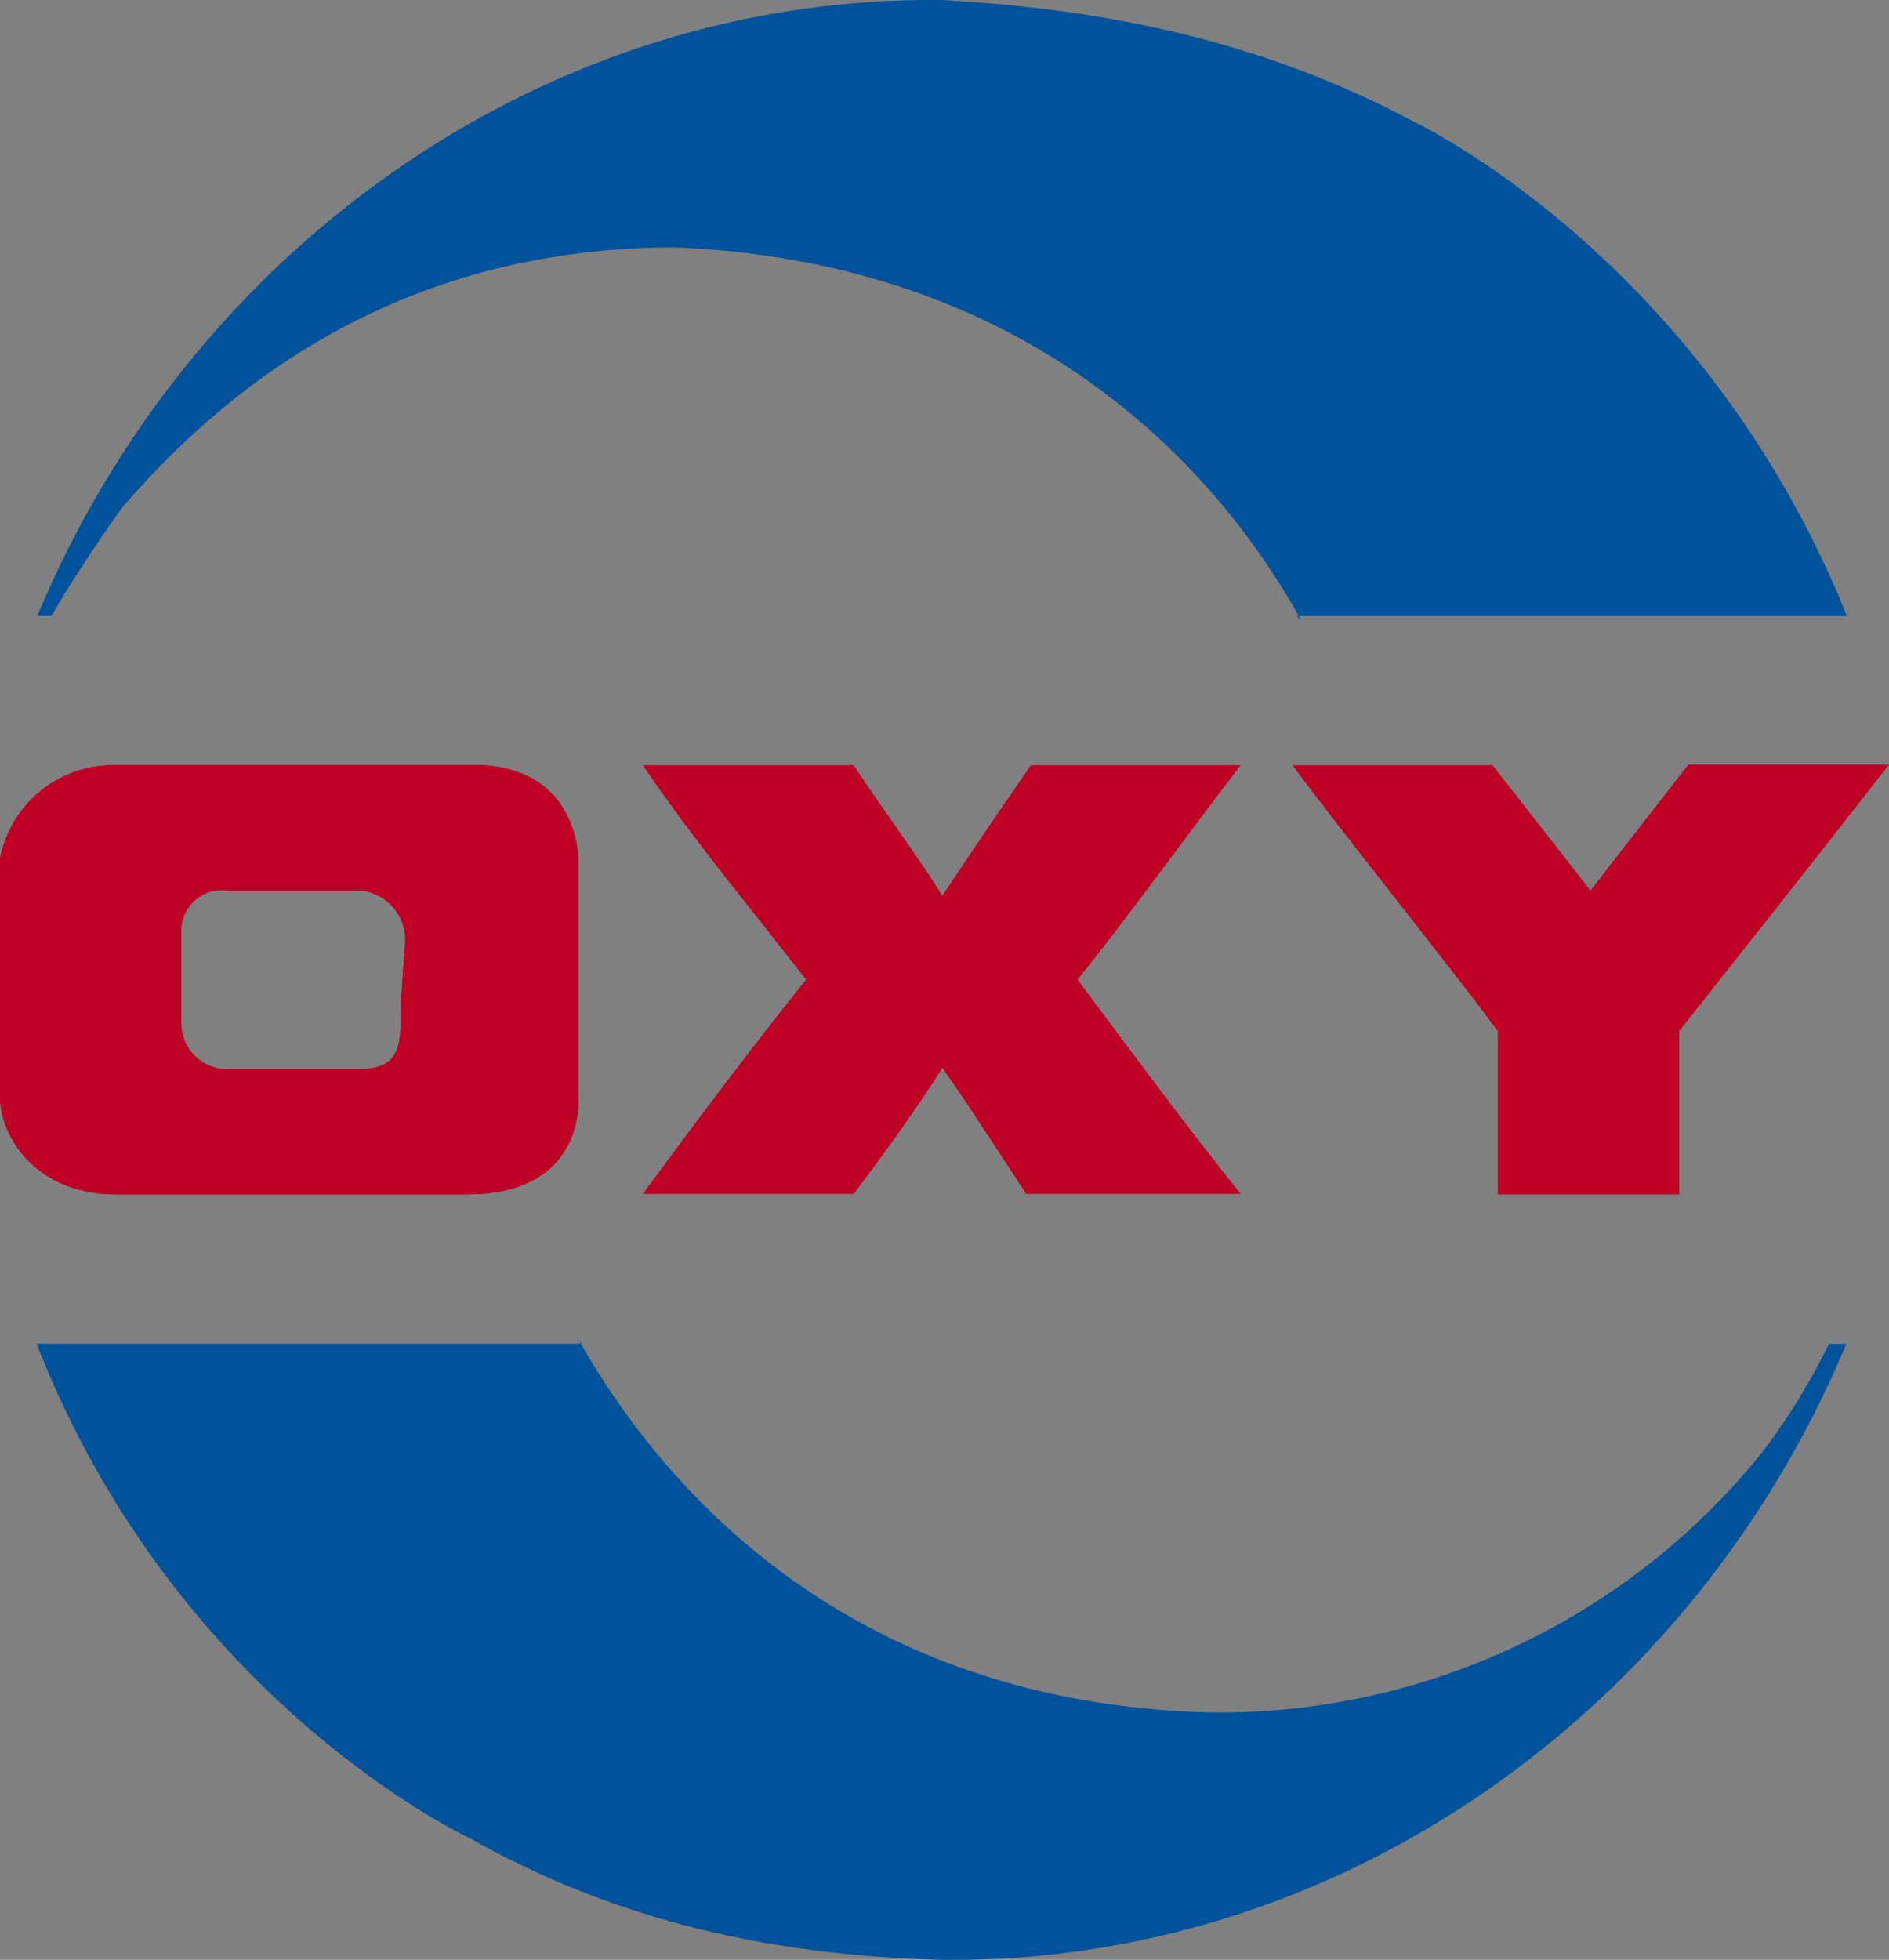 <svg xmlns="http://www.w3.org/2000/svg" viewBox="0 0 114.59 118.84"><rect x="0" y="0" width="114.59" height="118.84" fill="#808080" stroke="none"/><defs><style>.a{fill:#00529b;}.a,.c{fill-rule:evenodd;}.b{fill:none;stroke:#f3f2dd;stroke-linecap:square;stroke-miterlimit:2.61;stroke-width:0px;}.c{fill:#be0025;}</style></defs><title>logo-oxy</title><path class="a" d="M35.08,81.21c6.22,11,18.11,22.07,38.2,22.63A42.27,42.27,0,0,0,106.95,88a40.08,40.08,0,0,0,4-6.51H112c-9.17,21.95-30.06,37.08-53.59,37.35h-1.3c-10.19-.28-19.52-2.26-28.58-7.36,0,0-17.82-8.21-26.31-30h33.1l-.28-.28Z"/><path class="b" d="M35.08,81.21c6.22,11,18.11,22.07,38.2,22.63A42.27,42.27,0,0,0,106.95,88a40.08,40.08,0,0,0,4-6.51H112c-9.17,21.95-30.06,37.08-53.59,37.35m-1.3,0c-10.19-.28-19.52-2.26-28.58-7.36,0,0-17.82-8.21-26.31-30h33.1"/><path class="c" d="M51.78,46.4c2.26,3.39,4,5.66,5.38,7.92,1.7-2.55,2.83-4.24,5.38-7.92H75.26c-3.68,4.81-7.36,9.9-9.9,13,3.39,4.53,6.51,8.77,9.9,13h-13c-1.7-2.55-3.11-4.81-5.09-7.64-1.41,2.26-3.68,5.38-5.38,7.64H39c3.11-4.24,6.51-8.77,9.9-13-3.11-4-7.07-8.77-9.9-13Z"/><path class="b" d="M51.78,46.4c2.26,3.39,4,5.66,5.38,7.92,1.7-2.55,2.83-4.24,5.38-7.92H75.26c-3.68,4.81-7.36,9.9-9.9,13,3.39,4.53,6.51,8.77,9.9,13h-13c-1.7-2.55-3.11-4.81-5.09-7.64-1.41,2.26-3.68,5.38-5.38,7.64H39c3.11-4.24,6.51-8.77,9.9-13-3.11-4-7.07-8.77-9.9-13H51.78"/><path class="c" d="M96.48,54l5.94-7.64h12.17C109.5,52.91,103.84,60,101.86,62.53v9.9h-11v-9.9c-2.26-3.11-10.19-13-12.45-16.13H90.54L96.48,54Z"/><path class="b" d="M96.48,54l5.94-7.64h12.17C109.5,52.91,103.84,60,101.86,62.53v9.9h-11v-9.9c-2.26-3.11-10.19-13-12.45-16.13H90.54L96.48,54"/><path class="a" d="M78.94,37.63C73,26.88,61.11,15.85,41,15,26.88,15,15.85,20.94,7.36,30.84c-1.42,2-3.11,4.53-4.24,6.51H2.26C11.45,15.35,32.44.2,56,0h1.12C67.34.57,76.68,2.55,85.73,7.36c0,0,17.54,8.2,26.31,30H78.66l.28.28Z"/><path class="b" d="M78.94,37.63C73,26.88,61.11,15.85,41,15,26.88,15,15.85,20.94,7.36,30.84c-1.42,2-3.11,4.53-4.24,6.51H2.26C11.45,15.35,32.44.2,56,0h1.12C67.34.57,76.68,2.55,85.73,7.36c0,0,17.54,8.2,26.31,30H78.66"/><path class="c" d="M28.29,72.43H7.07C2.26,72.43,0,69,0,66.49V52.06A7,7,0,0,1,7.07,46.4H28.29c6.79-.28,6.79,5.66,6.79,5.66V66.49s.57,5.94-6.79,5.94ZM11,59.42V62a2.77,2.77,0,0,0,2.83,2.83h7.92c2,0,2.55-.85,2.55-2.83,0-1.7.28-4.53.28-5.09A3,3,0,0,0,21.79,54H13.86A2.47,2.47,0,0,0,11,56.59v2.83Z"/><path class="c" d="M28.29,72.43H7.07C2.26,72.43,0,69,0,66.49V52.06A7,7,0,0,1,7.07,46.4H28.29c6.79-.28,6.79,5.66,6.79,5.66V66.49s.57,5.94-6.79,5.94ZM11,59.42V62a2.77,2.77,0,0,0,2.83,2.83h7.92c2,0,2.55-.85,2.55-2.83,0-1.7.28-4.53.28-5.09A2.83,2.83,0,0,0,21.79,54H13.86A2.47,2.47,0,0,0,11,56.59v2.83Z"/><path class="b" d="M28.29,72.43H7.07C2.26,72.43,0,69,0,66.49V52.06A7,7,0,0,1,7.07,46.4H28.29c6.79-.28,6.79,5.66,6.79,5.66V66.49s.57,5.94-6.79,5.94ZM11,59.42V62a2.77,2.77,0,0,0,2.83,2.83h7.92c2,0,2.55-.85,2.55-2.83,0-1.7.28-4.53.28-5.09A2.83,2.83,0,0,0,21.79,54H13.86A2.47,2.47,0,0,0,11,56.59v2.83"/></svg>